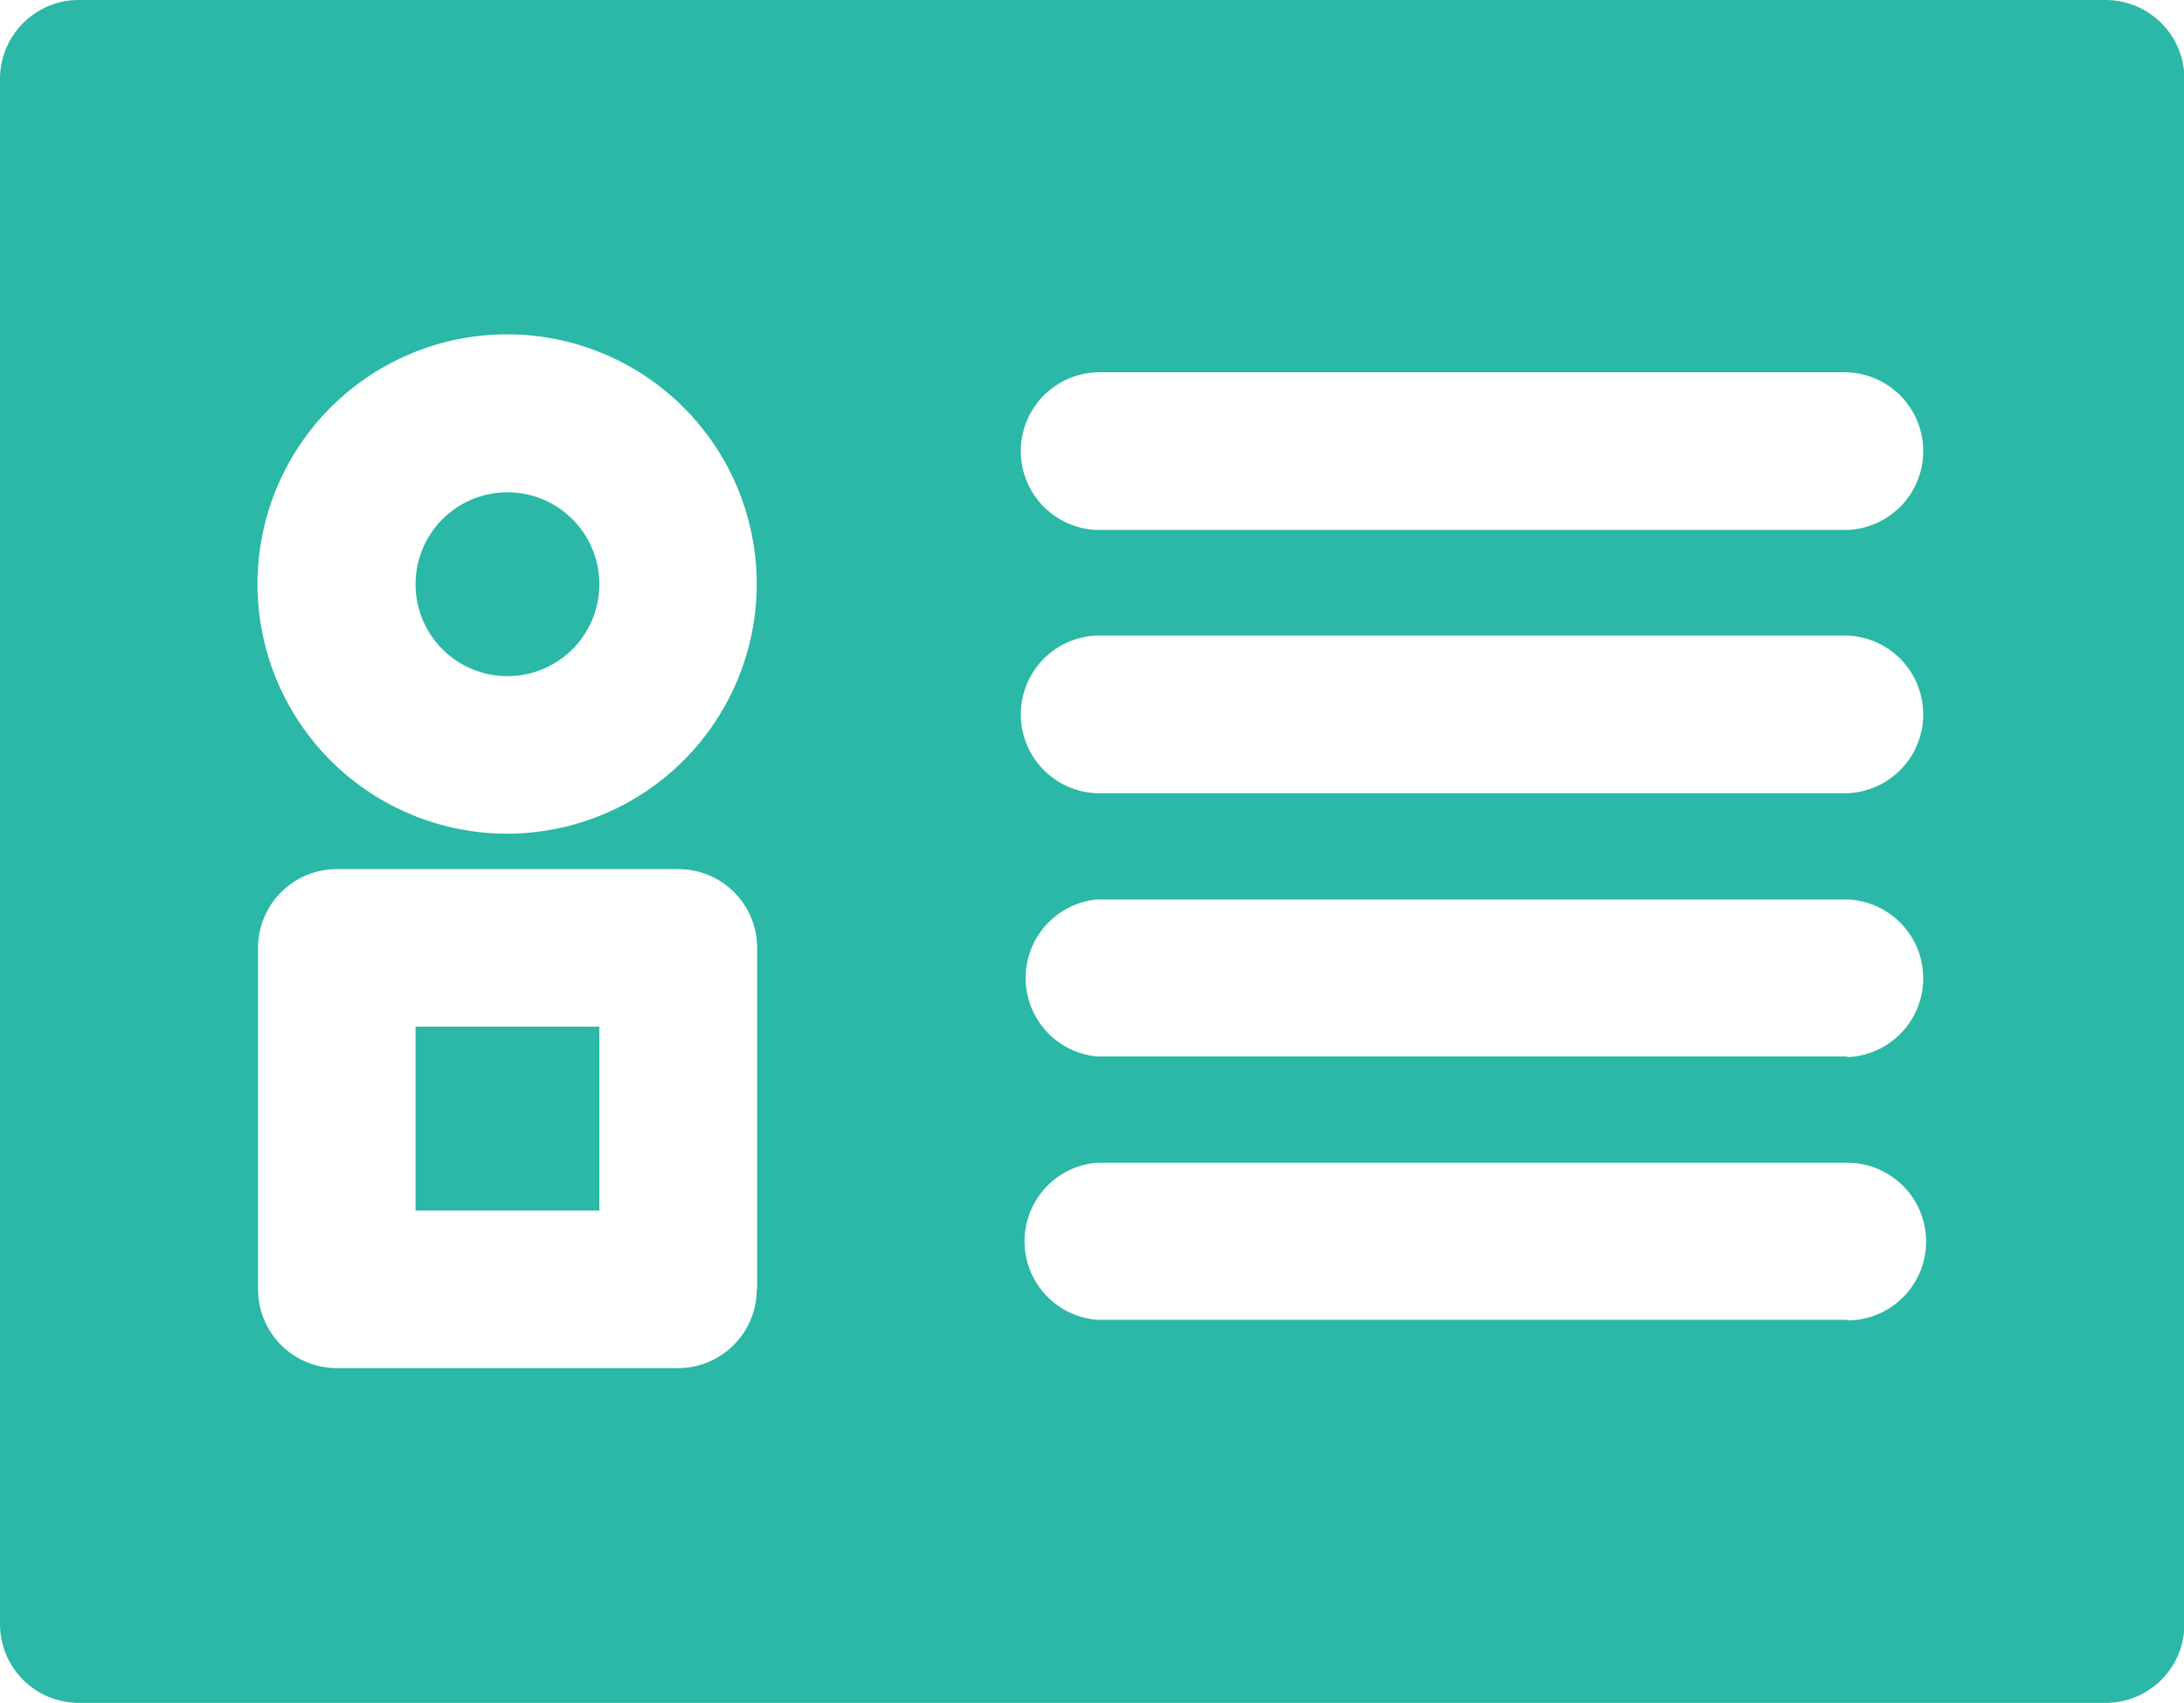<svg xmlns="http://www.w3.org/2000/svg" width="19.914" height="15.524" viewBox="0 0 19.914 15.524">
  <g id="contact-details" transform="translate(0 -40.4)">
    <g id="Group_7494" data-name="Group 7494" transform="translate(0 40.4)">
      <rect id="Rectangle_17431" data-name="Rectangle 17431" width="1.676" height="1.677" transform="translate(3.789 9.359)" fill="#2bb8a6"/>
      <path id="Path_4578" data-name="Path 4578" d="M70.584,123.011a.838.838,0,1,1-.838.838A.838.838,0,0,1,70.584,123.011Z" transform="translate(-65.957 -118.523)" fill="#2bb8a6"/>
      <path id="Path_4579" data-name="Path 4579" d="M19.2,40.4H.719A.719.719,0,0,0,0,41.118V55.206a.719.719,0,0,0,.719.718H19.2a.718.718,0,0,0,.718-.718V41.119A.719.719,0,0,0,19.2,40.4ZM6.9,52.154a.718.718,0,0,1-.719.718H3.071a.718.718,0,0,1-.718-.718V49.041a.718.718,0,0,1,.718-.718H6.185a.718.718,0,0,1,.719.718v3.114ZM4.628,48A2.276,2.276,0,1,1,6.9,45.727,2.278,2.278,0,0,1,4.628,48Zm12.216,4.431H10A.718.718,0,0,1,10,51h6.844a.718.718,0,1,1,0,1.437Zm0-2.4H10A.719.719,0,0,1,10,48.6h6.844a.719.719,0,0,1,0,1.437Zm0-2.4H10a.719.719,0,0,1,0-1.437h6.844a.719.719,0,0,1,0,1.437Zm0-2.4H10a.719.719,0,0,1,0-1.437h6.844a.719.719,0,0,1,0,1.437Z" transform="translate(0 -40.4)" fill="#2bb8a6"/>
    </g>
  </g>
</svg>
